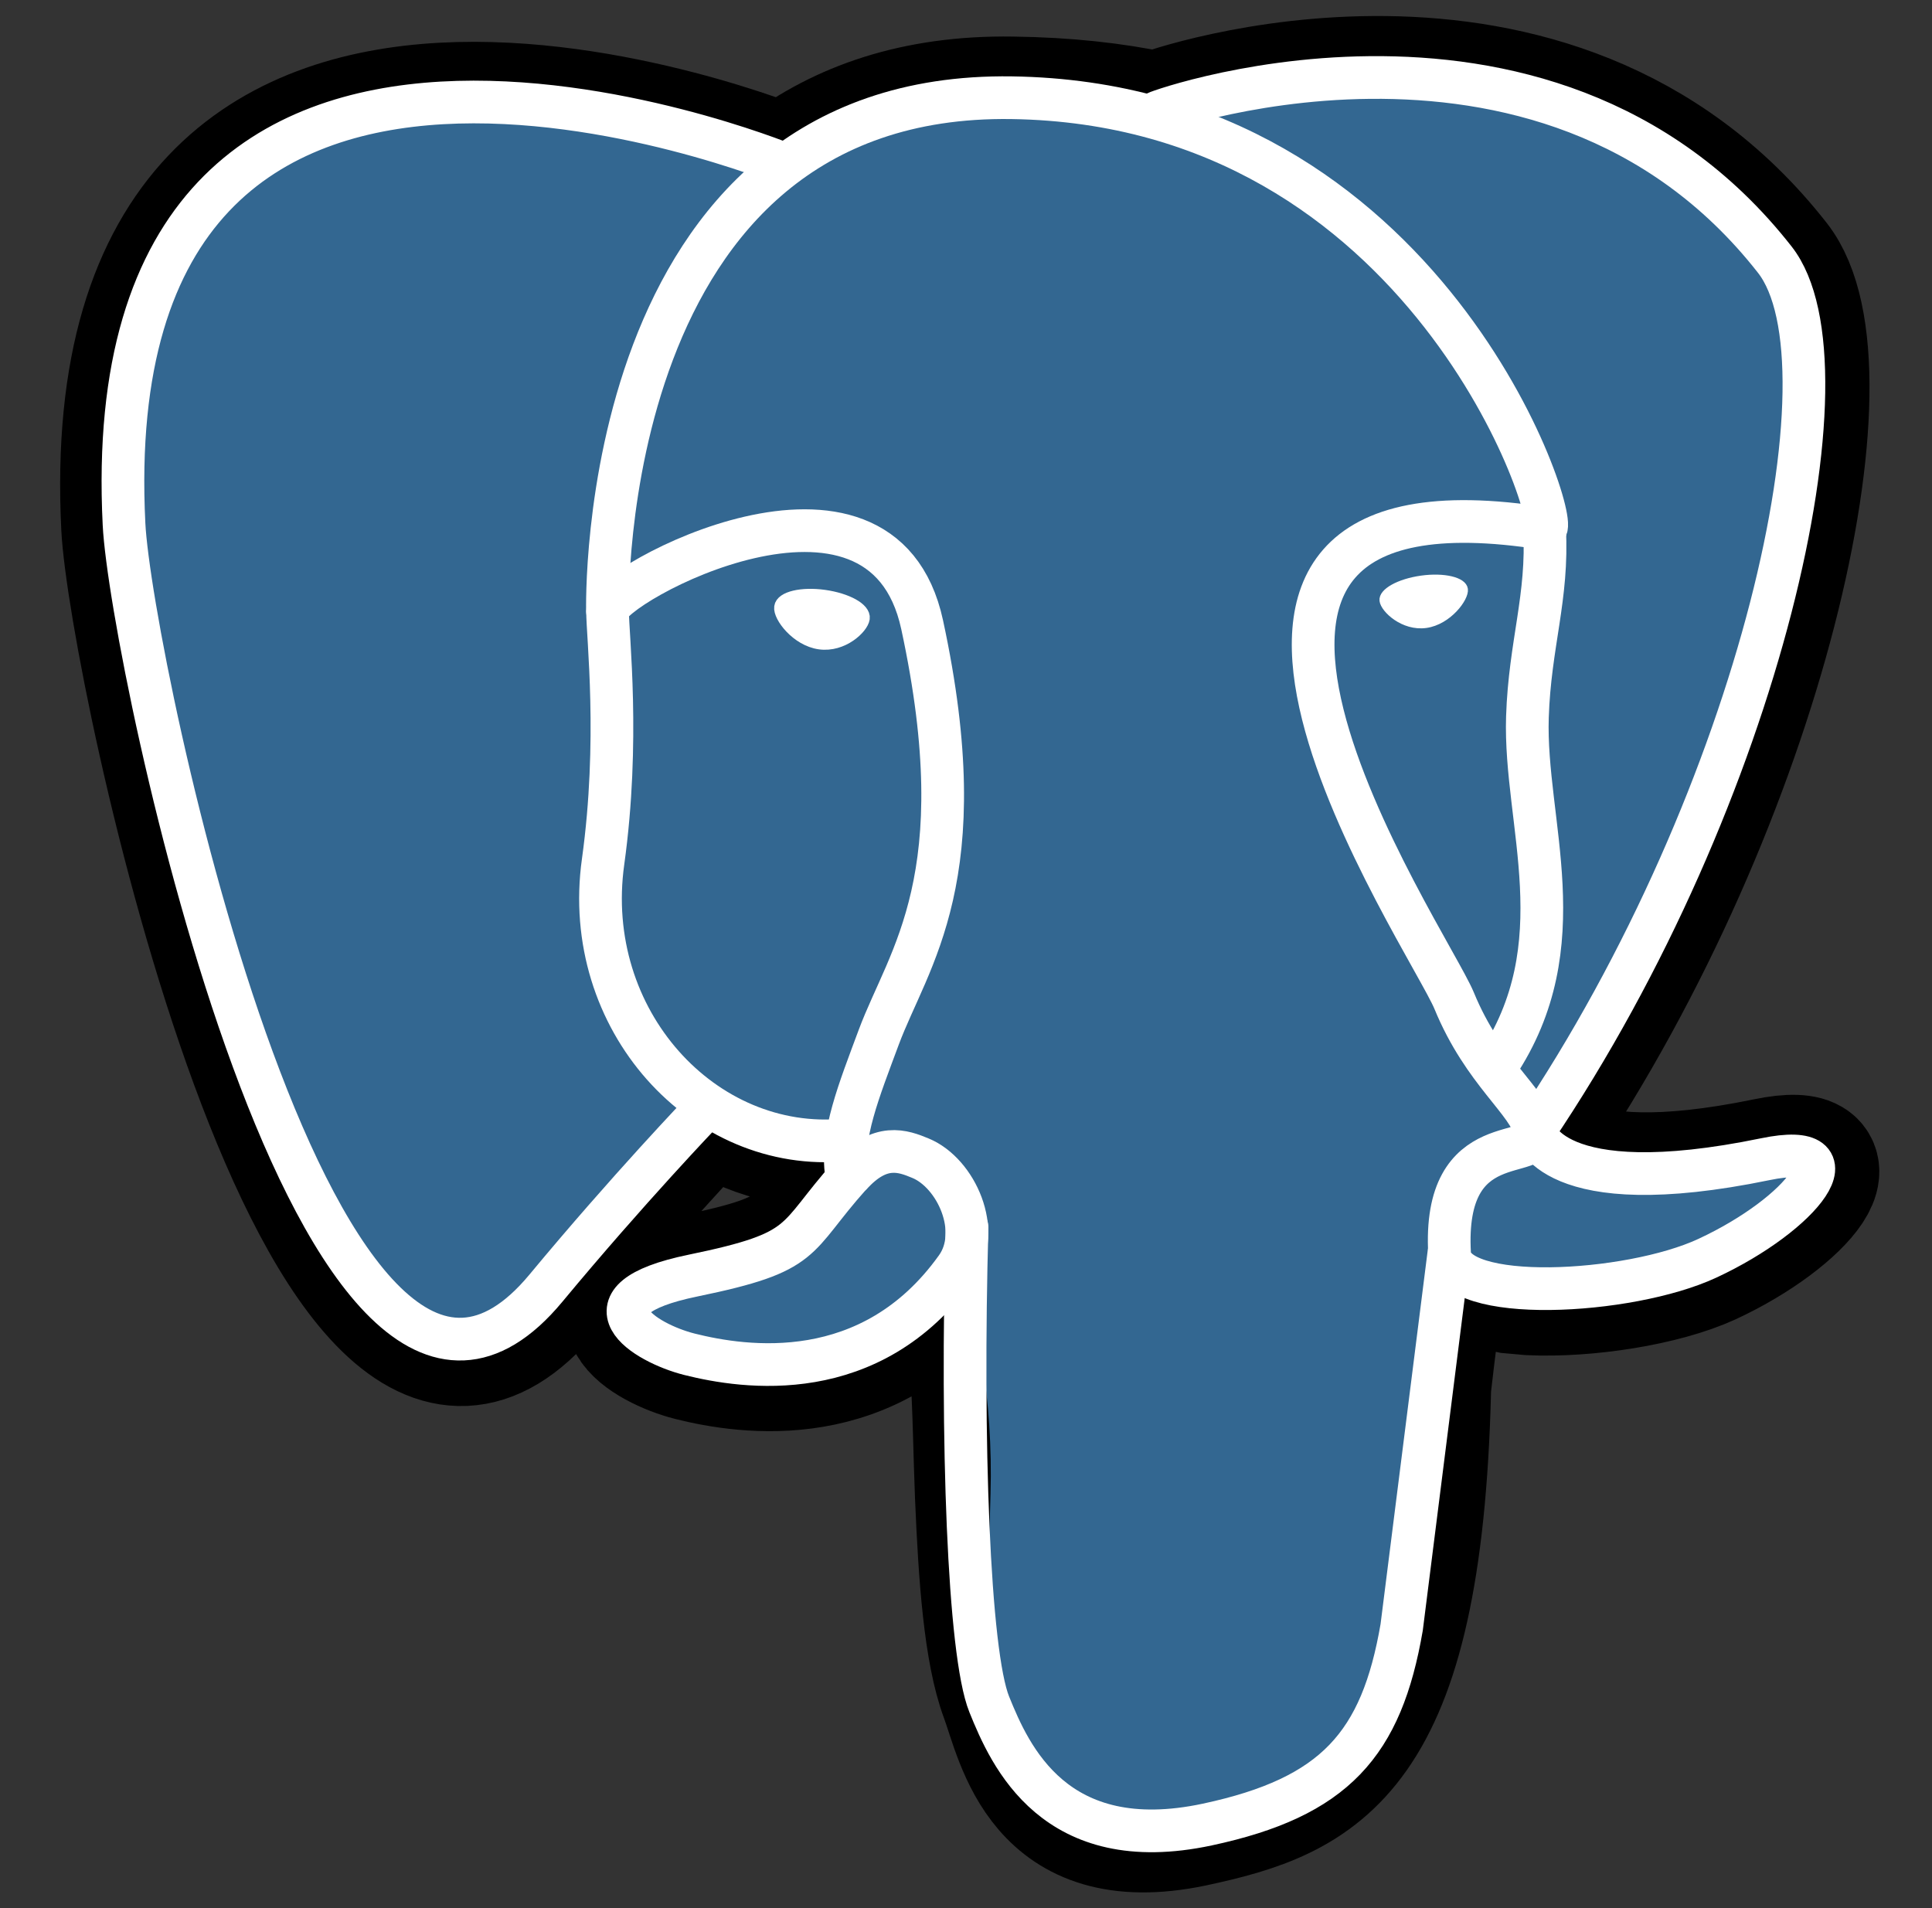 <svg width="81" height="80" viewBox="0 0 81 80" fill="none" xmlns="http://www.w3.org/2000/svg">
<rect x="0" y="0" width="81" height="80" fill="#333333" stroke="none"/>
<path d="M59.821 58.237C60.331 53.997 60.178 53.378 63.334 54.062L64.137 54.134C66.565 54.244 69.74 53.744 71.637 52.878C75.653 51.016 78.034 47.903 74.074 48.722C65.043 50.584 64.387 47.525 64.387 47.525C73.928 33.369 77.918 15.4 74.471 11.003C65.084 -0.997 48.831 4.678 48.559 4.828L48.471 4.844C46.69 4.469 44.721 4.25 42.44 4.219C38.352 4.156 35.252 5.291 32.896 7.075C32.896 7.075 3.906 -4.869 5.253 22.097C5.54 27.834 13.471 65.534 22.94 54.128C26.406 49.959 29.749 46.438 29.749 46.438C31.406 47.541 33.396 48.103 35.481 47.9L35.643 47.763C35.595 48.303 35.617 48.847 35.709 49.381C33.271 52.106 33.99 52.584 29.115 53.587C24.184 54.603 27.084 56.413 28.971 56.888C31.265 57.462 36.571 58.275 40.159 53.256L40.015 53.828C40.971 54.594 40.906 59.328 41.046 62.709C41.187 66.091 41.409 69.25 42.099 71.109C42.79 72.969 43.599 77.766 50.006 76.422C55.359 75.275 59.453 73.622 59.828 58.266" fill="black"/>
<path d="M59.821 58.237C60.331 53.997 60.178 53.378 63.334 54.062L64.137 54.134C66.565 54.244 69.74 53.744 71.637 52.878C75.653 51.016 78.034 47.903 74.074 48.722C65.043 50.584 64.387 47.525 64.387 47.525C73.928 33.369 77.918 15.4 74.471 11.003C65.084 -0.997 48.831 4.678 48.559 4.828L48.471 4.844C46.69 4.469 44.721 4.25 42.44 4.219C38.352 4.156 35.252 5.291 32.896 7.075C32.896 7.075 3.906 -4.869 5.253 22.097C5.54 27.834 13.471 65.534 22.94 54.128C26.406 49.959 29.749 46.438 29.749 46.438C31.406 47.541 33.396 48.103 35.481 47.9L35.643 47.763C35.595 48.303 35.617 48.847 35.709 49.381C33.271 52.106 33.99 52.584 29.115 53.587C24.184 54.603 27.084 56.413 28.971 56.888C31.265 57.462 36.571 58.275 40.159 53.256L40.015 53.828C40.971 54.594 40.906 59.328 41.046 62.709C41.187 66.091 41.409 69.25 42.099 71.109C42.79 72.969 43.599 77.766 50.006 76.422C55.359 75.275 59.453 73.622 59.828 58.266" stroke="black" stroke-width="5.372"/>
<path d="M74.047 48.75C65.016 50.612 64.359 47.553 64.359 47.553C73.9 33.397 77.891 15.428 74.447 11.031C65.059 -0.969 48.806 4.709 48.534 4.856L48.447 4.872C46.462 4.474 44.443 4.263 42.419 4.244C38.331 4.181 35.231 5.316 32.875 7.1C32.875 7.1 3.881 -4.844 5.231 22.122C5.519 27.859 13.45 65.559 22.919 54.153C26.406 49.959 29.75 46.438 29.75 46.438C31.406 47.541 33.397 48.103 35.481 47.9L35.644 47.763C35.596 48.303 35.618 48.847 35.709 49.381C33.272 52.106 33.991 52.584 29.116 53.587C24.184 54.603 27.084 56.413 28.972 56.888C31.266 57.462 36.572 58.275 40.159 53.256L40.016 53.828C40.972 54.594 41.641 58.806 41.528 62.625C41.416 66.444 41.341 69.062 42.091 71.112C42.841 73.162 43.591 77.769 49.997 76.425C55.35 75.278 58.122 72.3 58.513 67.344C58.788 63.819 59.406 64.338 59.45 61.188L59.95 59.694C60.522 54.913 60.044 53.372 63.341 54.091L64.144 54.163C66.572 54.272 69.75 53.772 71.612 52.906C75.628 51.044 78.009 47.931 74.05 48.75H74.047Z" fill="#336791"/>
<path d="M40.544 51.459C40.294 60.353 40.606 69.309 41.475 71.459C42.344 73.609 44.209 77.865 50.619 76.496C55.972 75.35 57.922 73.128 58.766 68.225L60.744 52.547M32.862 6.875C32.862 6.875 3.85 -4.988 5.2 21.978C5.487 27.715 13.419 65.415 22.887 54.009C26.344 49.843 29.469 46.584 29.469 46.584M48.531 4.709C47.531 5.022 64.669 -1.557 74.412 10.89C77.85 15.287 73.866 33.256 64.325 47.412" stroke="white" stroke-width="1.79" stroke-linecap="round" stroke-linejoin="round"/>
<path d="M64.328 47.406C64.328 47.406 64.953 50.469 74.016 48.6C77.975 47.781 75.591 50.894 71.578 52.756C68.284 54.288 60.897 54.678 60.775 52.569C60.462 47.116 64.662 48.772 64.359 47.406C64.084 46.175 62.203 44.969 60.966 41.956C59.881 39.331 46.091 19.175 64.791 22.166C65.478 22.025 59.916 4.353 42.416 4.097C24.916 3.841 25.469 25.613 25.469 25.613" stroke="white" stroke-width="1.79" stroke-linecap="round" stroke-linejoin="bevel"/>
<path d="M35.648 49.275C33.21 52 33.929 52.478 29.054 53.481C24.122 54.496 27.023 56.306 28.91 56.781C31.204 57.356 36.51 58.168 40.097 53.147C41.191 51.615 40.091 49.178 38.591 48.559C37.866 48.259 36.898 47.884 35.654 49.278L35.648 49.275Z" stroke="white" stroke-width="1.79" stroke-linejoin="round"/>
<path d="M35.488 49.228C35.238 47.624 36.013 45.721 36.841 43.49C38.085 40.146 40.953 36.803 38.66 26.187C36.95 18.281 25.472 24.54 25.472 25.612C25.472 26.684 25.991 31.049 25.285 36.128C24.357 42.759 29.503 48.365 35.428 47.793" stroke="white" stroke-width="1.79" stroke-linecap="round" stroke-linejoin="round"/>
<path d="M32.757 25.453C32.703 25.819 33.428 26.797 34.369 26.928C35.31 27.06 36.113 26.297 36.166 25.928C36.219 25.56 35.494 25.16 34.553 25.028C33.613 24.897 32.803 25.091 32.757 25.453V25.453Z" fill="white" stroke="white" stroke-width="0.598"/>
<path d="M61.394 24.706C61.444 25.072 60.722 26.05 59.782 26.181C58.841 26.313 58.032 25.55 57.985 25.181C57.938 24.813 58.657 24.413 59.597 24.281C60.538 24.15 61.347 24.344 61.394 24.706Z" fill="white" stroke="white" stroke-width="0.297"/>
<path d="M64.756 22.172C64.913 25.047 64.138 27 64.038 30.059C63.894 34.503 66.156 39.591 62.747 44.684" stroke="white" stroke-width="1.79" stroke-linecap="round" stroke-linejoin="round"/>
</svg>
